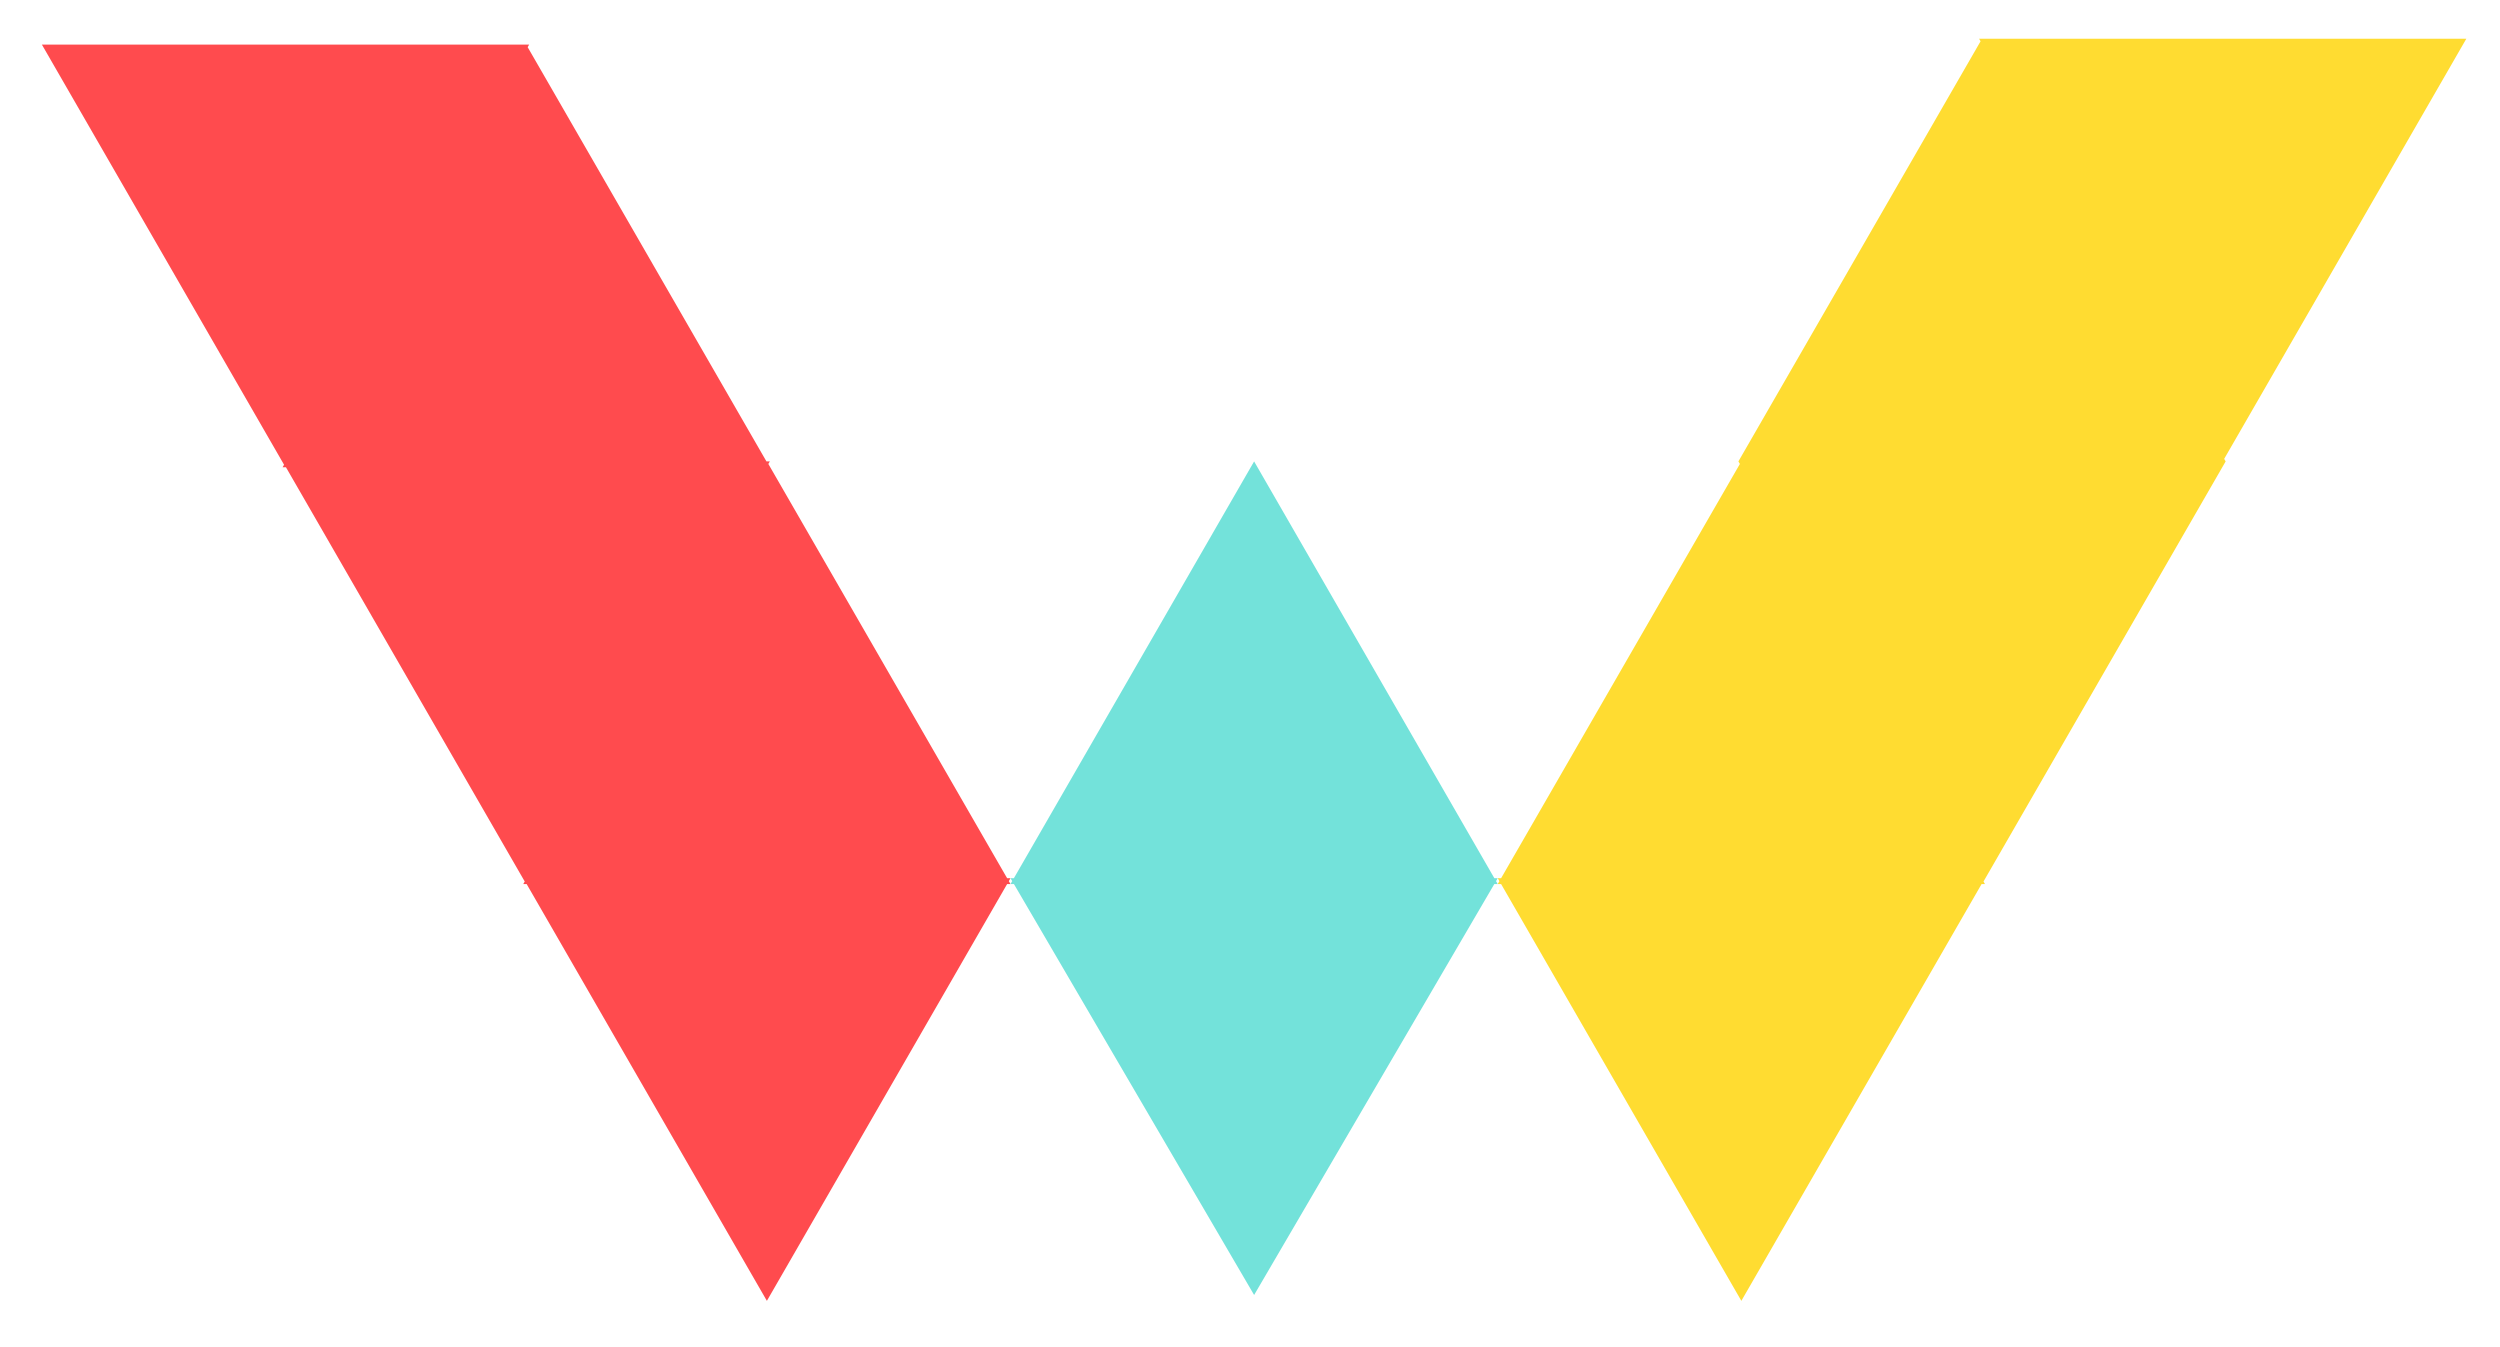 <svg xmlns="http://www.w3.org/2000/svg" xmlns:xlink="http://www.w3.org/1999/xlink" width="2266" height="1221" viewBox="0 0 2266 1221">
  <rect x="0" y="0" width="2266" height="1221" fill="#333333" stroke="none"/>
  <defs>
    <clipPath id="clip-path">
      <rect width="2197.502" height="1143.978" fill="none"/>
    </clipPath>
    <clipPath id="clip-Website_Store_-_W">
      <rect width="2266" height="1221"/>
    </clipPath>
  </defs>
  <g id="Website_Store_-_W" data-name="Website Store - W" clip-path="url(#clip-Website_Store_-_W)">
    <rect width="2266" height="1221" fill="#fff"/>
    <g id="Component_1_1" data-name="Component 1 – 1" transform="translate(37.978 35.117)" clip-path="url(#clip-path)">
      <path id="Union_2" data-name="Union 2" d="M439.375,760.879h-3.067l1.33-2.308L221.22,383.1h-3.067l1.33-2.308L0,0H441.628L440.3,2.308,656.716,377.779h3.067l-1.331,2.309L874.87,755.557h3.067l-1.534,2.661,1.534,2.661H874.87L657.123,1138.657Z" transform="translate(0 5.321)" fill="#ff4b4e"/>
      <path id="Union_3" data-name="Union 3" d="M3.11,383.1H0l1.544-2.679L0,377.779H3.067L220.814,0,438.562,377.779h3.067l-1.544,2.642,1.544,2.679h-3.11l-217.7,372.459Z" transform="translate(877.937 383.1)" fill="#73e2da"/>
      <path id="Union_1" data-name="Union 1" d="M3.067,766.2H0l1.533-2.66L0,760.879H3.067L219.484,385.407l-1.33-2.308h0L437.638,2.308,436.308,0H877.937L658.453,380.792l1.33,2.308h0L440.3,763.891l1.331,2.309h-3.068L220.814,1143.978ZM657.123,383.1h0Z" transform="translate(1319.565)" fill="#ffdc31"/>
    </g>
  </g>
</svg>
